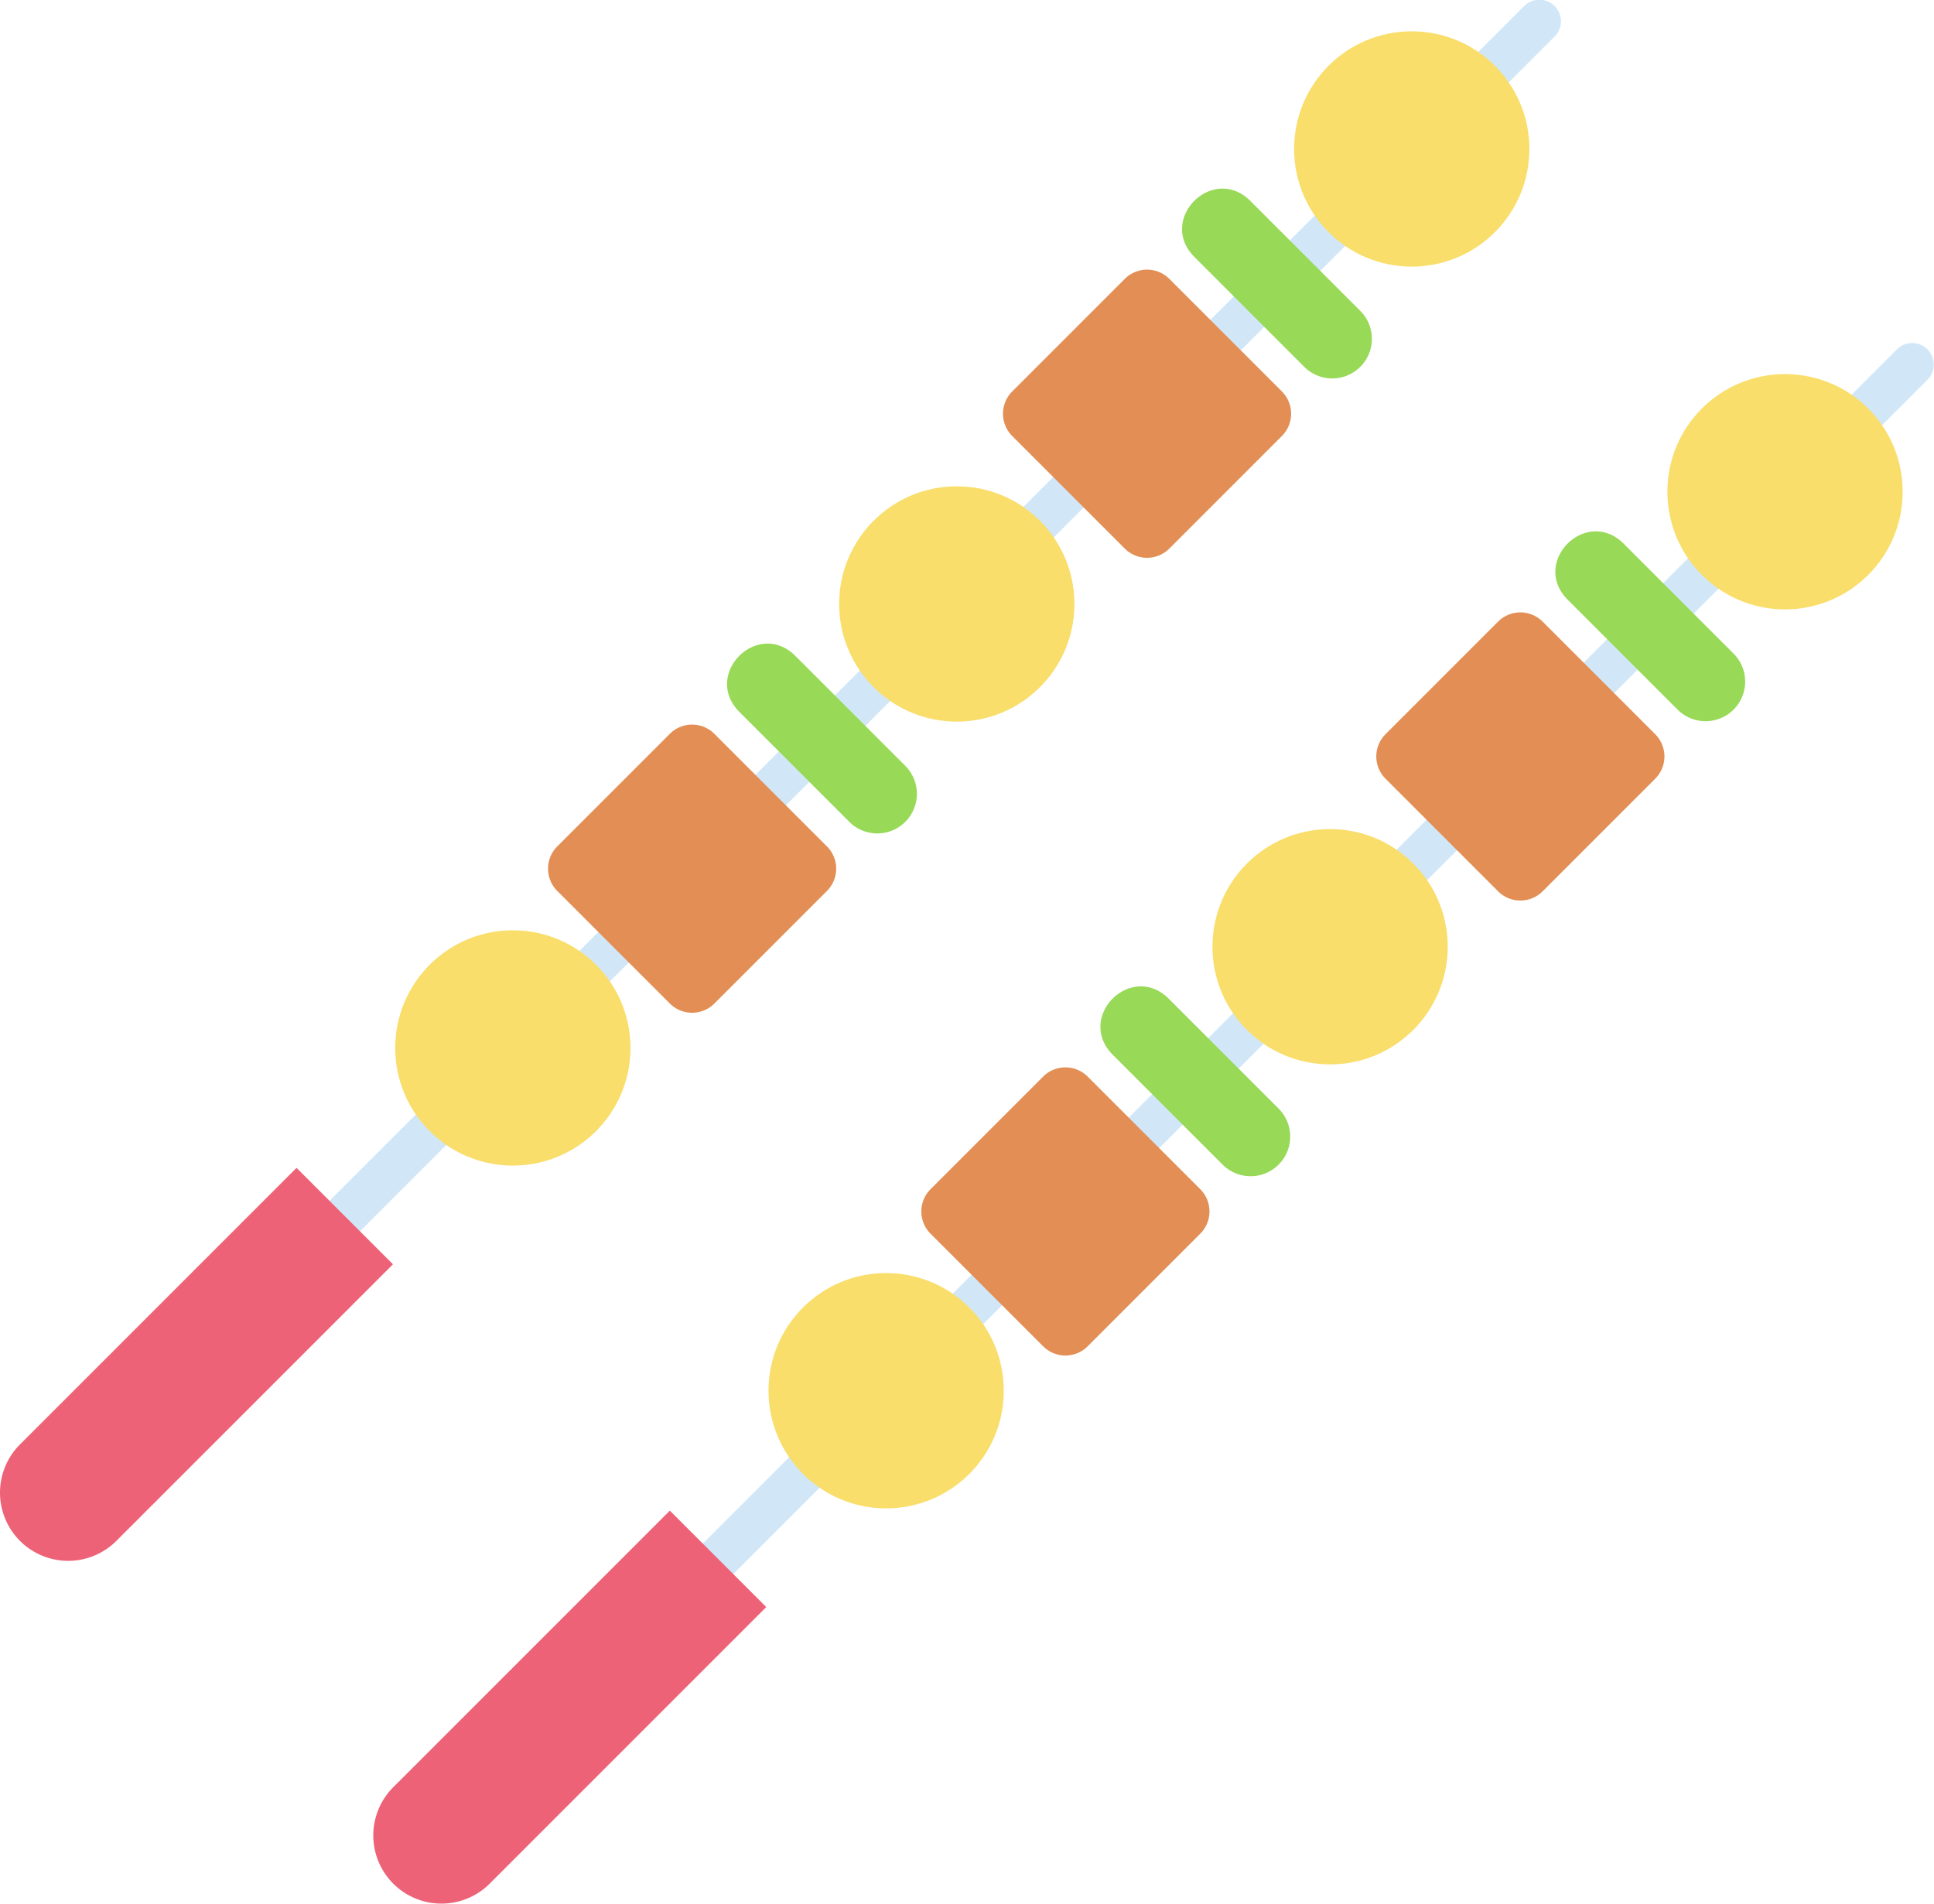 <svg xmlns="http://www.w3.org/2000/svg" width="201.945" height="198.755" viewBox="0 0 201.945 198.755"><g id="_2440_-_BBQ_Stick" data-name="2440 - BBQ Stick" transform="translate(-256.001 -268.131)"><g id="Grupo_316" data-name="Grupo 316" transform="translate(294.98 303.92)"><g id="Grupo_315" data-name="Grupo 315" transform="translate(23.574 0)"><path id="Trazado_356" data-name="Trazado 356" d="M734.031,679.74a2.251,2.251,0,0,1-1.592-3.843l134.89-134.89a2.251,2.251,0,0,1,3.183,3.183l-134.89,134.89A2.244,2.244,0,0,1,734.031,679.74Z" transform="translate(-731.781 -540.348)" fill="#d1e7f8"></path></g><path id="Trazado_357" data-name="Trazado 357" d="M554.564,1506.729a7.119,7.119,0,0,1,0-10.068l28.878-28.878,10.068,10.068-28.878,28.878A7.119,7.119,0,0,1,554.564,1506.729Z" transform="translate(-552.479 -1345.849)" fill="#ed6276"></path><circle id="Elipse_17" data-name="Elipse 17" cx="12.284" cy="12.284" r="12.284" transform="translate(135.127 3.269)" fill="#f9de6b"></circle><path id="Trazado_358" data-name="Trazado 358" d="M1504.035,708.727,1492.509,697.2c-3.775-3.9,1.937-9.626,5.847-5.847l11.526,11.526a4.134,4.134,0,0,1-5.847,5.847Z" transform="translate(-1367.845 -670.426)" fill="#98d957"></path><path id="Trazado_359" data-name="Trazado 359" d="M1361.784,783.57l-11.757-11.757a3.286,3.286,0,0,1,0-4.647l11.757-11.757a3.286,3.286,0,0,1,4.647,0l11.757,11.757a3.286,3.286,0,0,1,0,4.647l-11.757,11.757A3.286,3.286,0,0,1,1361.784,783.57Z" transform="translate(-1244.333 -726.297)" fill="#e28e54"></path><circle id="Elipse_18" data-name="Elipse 18" cx="12.284" cy="12.284" r="12.284" transform="translate(87.622 50.775)" fill="#f9de6b"></circle><path id="Trazado_360" data-name="Trazado 360" d="M1142.709,1070.053l-11.526-11.526c-3.775-3.9,1.937-9.626,5.847-5.847l11.526,11.526a4.134,4.134,0,0,1-5.847,5.847Z" transform="translate(-1054.024 -984.246)" fill="#98d957"></path><path id="Trazado_361" data-name="Trazado 361" d="M1000.458,1144.895,988.7,1133.138a3.286,3.286,0,0,1,0-4.647l11.757-11.757a3.286,3.286,0,0,1,4.647,0l11.757,11.757a3.286,3.286,0,0,1,0,4.647l-11.757,11.757A3.286,3.286,0,0,1,1000.458,1144.895Z" transform="translate(-930.512 -1040.117)" fill="#e28e54"></path><circle id="Elipse_19" data-name="Elipse 19" cx="12.284" cy="12.284" r="12.284" transform="translate(41.267 97.13)" fill="#f9de6b"></circle></g><g id="Grupo_318" data-name="Grupo 318" transform="translate(256.001 268.131)"><g id="Grupo_317" data-name="Grupo 317" transform="translate(23.574 0)"><path id="Trazado_362" data-name="Trazado 362" d="M437.552,407.523a2.251,2.251,0,0,1-1.592-3.843l134.89-134.89a2.251,2.251,0,1,1,3.183,3.183l-134.89,134.89A2.244,2.244,0,0,1,437.552,407.523Z" transform="translate(-435.301 -268.131)" fill="#d1e7f8"></path></g><path id="Trazado_363" data-name="Trazado 363" d="M258.086,1234.513a7.12,7.12,0,0,1,0-10.068l28.878-28.878,10.068,10.068-28.878,28.878A7.12,7.12,0,0,1,258.086,1234.513Z" transform="translate(-256.001 -1073.632)" fill="#ed6276"></path><circle id="Elipse_20" data-name="Elipse 20" cx="12.284" cy="12.284" r="12.284" transform="translate(135.127 3.269)" fill="#f9de6b"></circle><path id="Trazado_364" data-name="Trazado 364" d="M1207.556,436.511l-11.526-11.526c-3.775-3.9,1.936-9.626,5.847-5.847l11.526,11.526a4.134,4.134,0,1,1-5.847,5.847Z" transform="translate(-1071.366 -398.209)" fill="#98d957"></path><path id="Trazado_365" data-name="Trazado 365" d="M1065.3,511.353,1053.547,499.6a3.286,3.286,0,0,1,0-4.647l11.757-11.757a3.286,3.286,0,0,1,4.647,0l11.757,11.757a3.286,3.286,0,0,1,0,4.647l-11.757,11.757A3.286,3.286,0,0,1,1065.3,511.353Z" transform="translate(-947.854 -454.08)" fill="#e28e54"></path><circle id="Elipse_21" data-name="Elipse 21" cx="12.284" cy="12.284" r="12.284" transform="translate(87.622 50.775)" fill="#f9de6b"></circle><path id="Trazado_366" data-name="Trazado 366" d="M846.23,797.837,834.7,786.311c-3.775-3.9,1.936-9.626,5.847-5.847l11.526,11.526a4.134,4.134,0,0,1-5.847,5.847Z" transform="translate(-757.545 -712.03)" fill="#98d957"></path><path id="Trazado_367" data-name="Trazado 367" d="M703.979,872.679l-11.757-11.757a3.286,3.286,0,0,1,0-4.647l11.757-11.757a3.286,3.286,0,0,1,4.647,0l11.757,11.757a3.286,3.286,0,0,1,0,4.647l-11.757,11.757A3.286,3.286,0,0,1,703.979,872.679Z" transform="translate(-634.034 -767.901)" fill="#e28e54"></path><circle id="Elipse_22" data-name="Elipse 22" cx="12.284" cy="12.284" r="12.284" transform="translate(41.267 97.13)" fill="#f9de6b"></circle></g></g></svg>